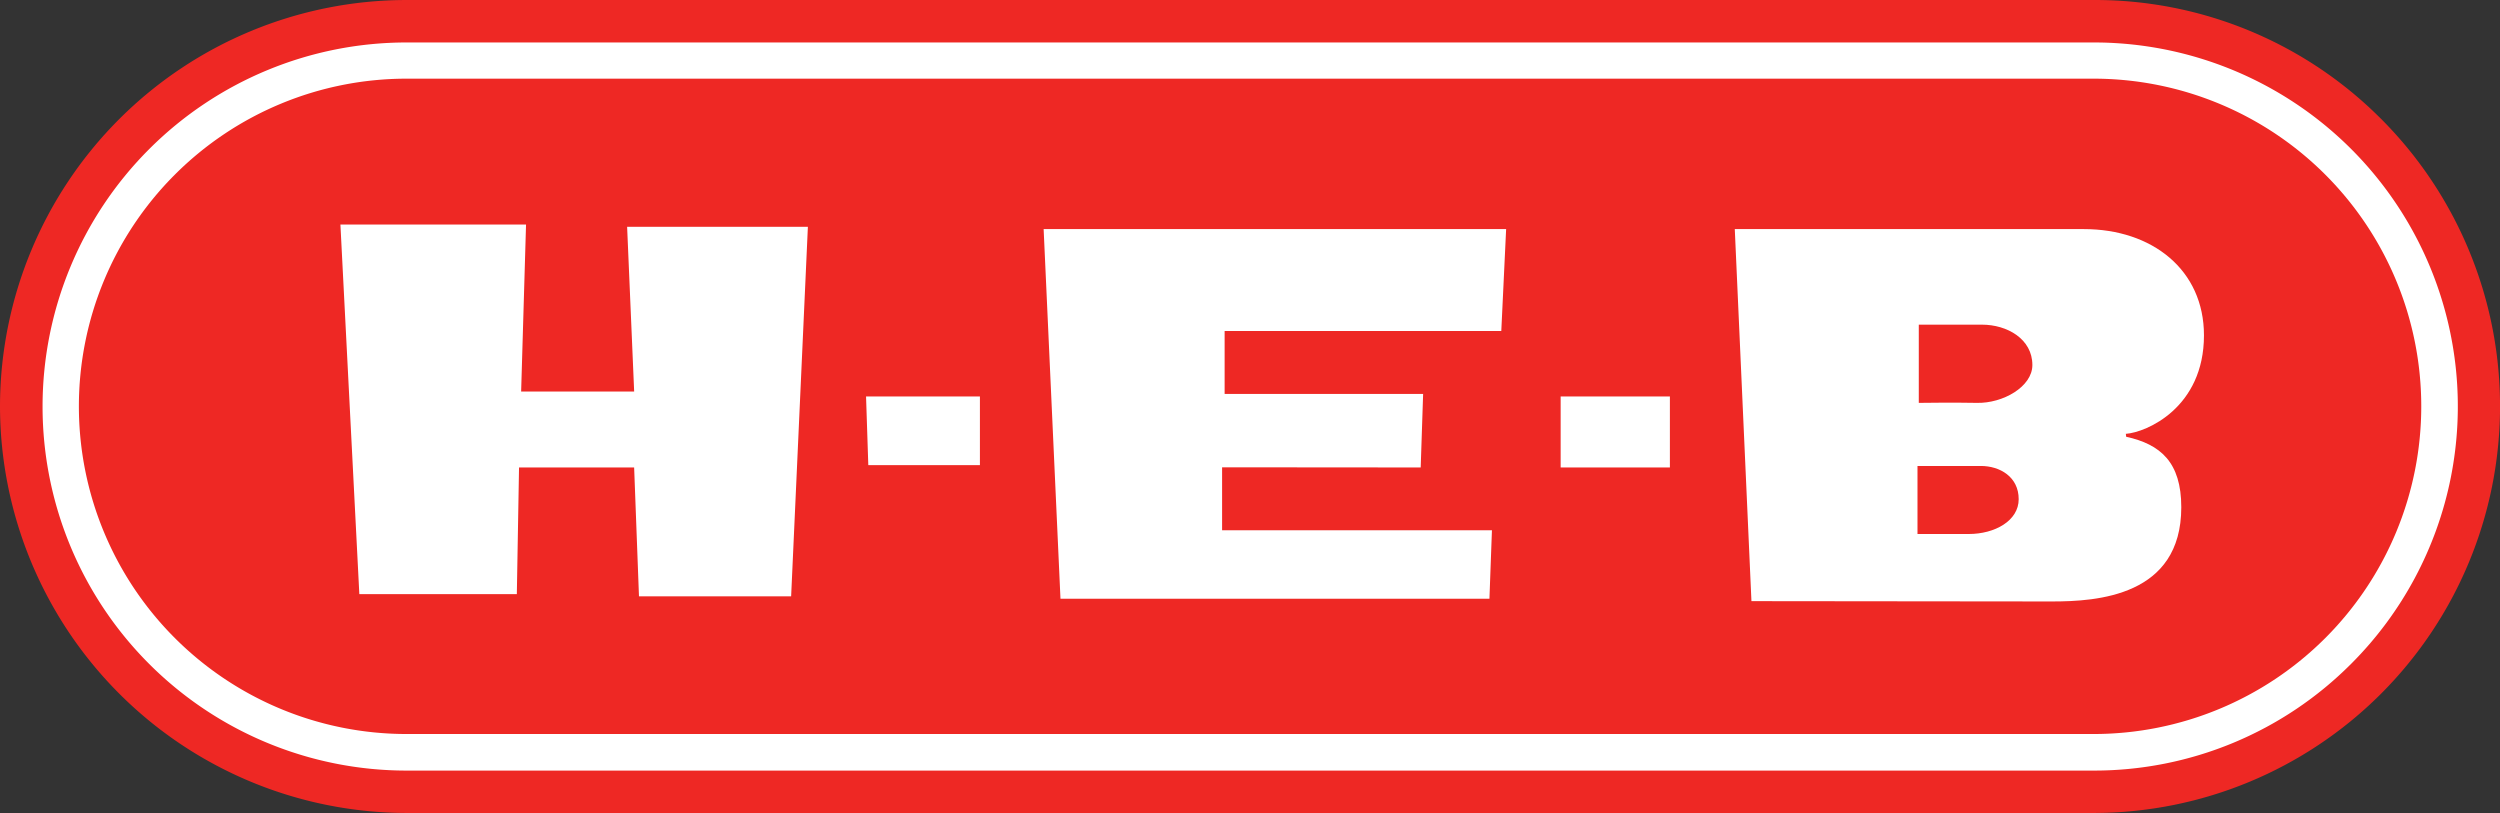<svg xmlns="http://www.w3.org/2000/svg" width="400" height="130.075" viewBox="0 0 400 130.075">
  <rect x="0" y="0" width="400" height="130.075" fill="#333333" stroke="none"/>
  <g id="H-E-B" transform="translate(-139.551 -161.406)">
    <path id="Path_1002" data-name="Path 1002" d="M515.119,267.353A57.511,57.511,0,0,1,473.269,285.5H198.893A57.64,57.64,0,0,1,157,267.353a63.183,63.183,0,0,1-17.308-43.86c0-34.165,26.57-61.978,59.2-61.978H473.269a57.468,57.468,0,0,1,41.851,18.173,64.182,64.182,0,0,1,0,87.666" transform="translate(3.383 2.672)" fill="#fff"/>
    <path id="Path_1003" data-name="Path 1003" d="M515.711,267.64A58.053,58.053,0,0,1,474.527,284.7H204.611a58.249,58.249,0,1,1,0-116.5H474.527a58.23,58.23,0,0,1,41.184,99.442m4.811-87.215a64.58,64.58,0,0,0-46-19.019H204.611a65.093,65.093,0,0,0-65.06,65.024,65.168,65.168,0,0,0,65.06,65.051H474.527a65.072,65.072,0,0,0,46-111.055" transform="translate(0 0)" fill="#ee2824"/>
    <path id="Path_1004" data-name="Path 1004" d="M462.347,161.9H192.422a52.428,52.428,0,0,0,0,104.856H462.347a52.428,52.428,0,0,0,0-104.856" transform="translate(12.178 12.092)" fill="#ee2824"/>
    <g id="Group_131" data-name="Group 131" transform="translate(194.017 197.33)">
      <path id="Path_1006" data-name="Path 1006" d="M141.684,162.812h29.7l-.784,26.723h18.083l-1.126-26.363h28.922L213.8,222.3H189.454l-.774-20.615H170.263l-.352,20.263h-25.2Z" transform="translate(-141.684 -162.812)" fill="#fff"/>
      <path id="Path_1007" data-name="Path 1007" d="M146.089,162.841h74l-.774,16.3H175.048v10.073h31.76l-.388,11.767-31.777-.026v10.073h43.175l-.4,10.956H148.784Z" transform="translate(-33.574 -162.11)" fill="#fff"/>
      <path id="Path_1008" data-name="Path 1008" d="M144.977,163.89h18.218v10.983H145.337Z" transform="translate(-60.875 -136.377)" fill="#fff"/>
      <path id="Path_1009" data-name="Path 1009" d="M149.328,175.251h17.479V163.89H149.328Z" transform="translate(45.91 -136.381)" fill="#fff"/>
      <path id="Path_1010" data-name="Path 1010" d="M153.086,222.369l-2.667-59.528h55.852c10.911,0,19.218,6.5,19.218,17,0,11.587-9.226,15.533-12.5,15.758l.051.467c5.469,1.208,8.82,4.046,8.82,11.281,0,14.244-13.5,15.073-20.687,15.073l-48.095-.051" transform="translate(72.679 -162.11)" fill="#fff"/>
    </g>
    <path id="Path_1011" data-name="Path 1011" d="M151.564,175.209V164.325H161.7c3.046,0,6.055,1.739,6.055,5.316,0,3.46-3.838,5.568-7.974,5.568Z" transform="translate(294.786 71.636)" fill="#ee2824"/>
    <path id="Path_1012" data-name="Path 1012" d="M151.572,175.954V163.44h10.1c4.055,0,8.073,2.3,8.073,6.46,0,3.469-4.712,6.154-8.893,6.055-3.514-.077-9.28,0-9.28,0" transform="translate(294.985 49.911)" fill="#ee2824"/>
  </g>
</svg>
